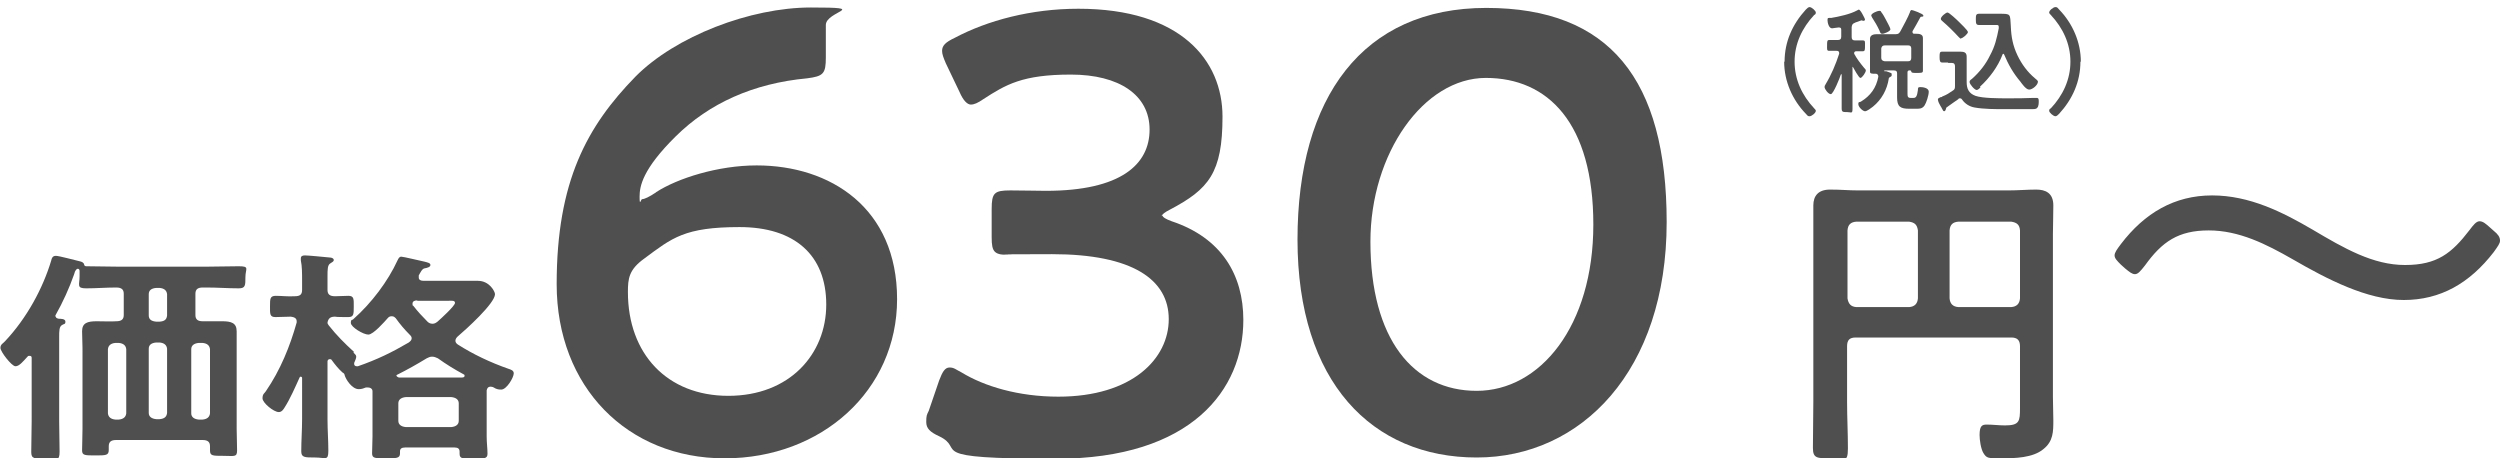 <?xml version="1.0" encoding="UTF-8"?>
<svg id="_レイヤー_1" data-name="レイヤー_1" xmlns="http://www.w3.org/2000/svg" width="600" height="110" version="1.1" xmlns:xlink="http://www.w3.org/1999/xlink" viewBox="0 0 600 110">
  <!-- Generator: Adobe Illustrator 29.6.1, SVG Export Plug-In . SVG Version: 2.1.1 Build 9)  -->
  <defs>
    <clipPath id="clippath">
      <rect width="600" height="110" fill="none"/>
    </clipPath>
  </defs>
  <g clip-path="url(#clippath)">
    <g>
      <path d="M13.4,76c0,.3.3.4.7.5.5,0,1.6,0,1.6.7s-.4.5-.8.8c-.7.4-.7,1.4-.7,2.9v20.2c0,2.4.1,4.9.1,7.3s-.7,1.7-3.4,1.7-3.4,0-3.4-1.6c0-2.5.1-4.9.1-7.4v-15.2c0-.3-.1-.5-.5-.5s-.3,0-.5.2c-1.2,1.3-2,2.3-2.9,2.3s-3.6-3.5-3.6-4.4.7-1.1,1.1-1.6c5.2-5.5,9.1-12.7,11.1-19.4.1-.5.3-1.1,1.1-1.1s4.8,1.1,5.7,1.3c.5.1,1,.3,1.1.8,0,.2.2.4.5.4,2.6,0,5.2.1,7.8.1h21c2.6,0,5.1-.1,7.8-.1s1.6.6,1.6,2.6,0,2.7-1.6,2.7c-2.6,0-5.1-.2-7.8-.2h-.8c-1.2,0-1.8.4-1.8,1.5v5.1c0,1,.5,1.5,1.7,1.5,1.6,0,3.1,0,4.7,0,2.2,0,3.5.4,3.5,2.4s0,2.8,0,4.1v19.3c0,1.7.1,3.5.1,5.2s-.7,1.3-3.3,1.3-3.2,0-3.2-1.3v-1c0-1-.5-1.5-1.8-1.5h-20.7c-1.2,0-1.8.4-1.8,1.5v.9c0,1.3-.7,1.3-3.2,1.3s-3.2,0-3.2-1.2.1-3.5.1-5.3v-19.2c0-1.4-.1-2.8-.1-4.1,0-2,1.3-2.4,3.5-2.4s3.1.1,4.7,0c1.3,0,1.8-.5,1.8-1.5v-5.1c0-1-.5-1.5-1.8-1.5-2.4,0-4.8.2-7.2.2s-1.6-.8-1.6-2.9,0-.9,0-1.3c0-.4-.3-.5-.4-.5s-.1,0-.3.1c-.4.4-.5.8-.6,1.2-1.2,3.4-2.7,6.7-4.5,9.9,0,.1,0,.2,0,.3ZM28.5,100.7c1.1-.1,1.7-.6,1.8-1.5v-15.4c-.1-.9-.7-1.4-1.8-1.5h-.8c-1.1.1-1.7.6-1.8,1.5v15.4c.1.9.7,1.4,1.8,1.5h.8ZM40.1,70.6c-.1-.9-.7-1.4-1.8-1.5h-.8c-1.2.1-1.8.6-1.8,1.5v5.1c0,1,.7,1.4,1.8,1.5h.8c1.2-.1,1.7-.5,1.8-1.5v-5.1ZM37.5,82.2c-1.2.1-1.8.6-1.8,1.5v15.4c0,.9.7,1.4,1.8,1.5h.8c1.2-.1,1.7-.6,1.8-1.5v-15.4c-.1-.9-.7-1.4-1.8-1.5h-.8ZM50.4,83.8c-.1-.9-.7-1.4-1.8-1.5h-.9c-1.1.1-1.8.6-1.8,1.5v15.4c0,.9.7,1.4,1.8,1.5h.9c1.1-.1,1.7-.6,1.8-1.5v-15.4Z" fill="#4f4f4f"/>
      <path d="M84.8,84.6c.3.3.7.6.7,1s-.3,1-.5,1.5c0,.1,0,.2,0,.3,0,.3.3.5.6.5s.2,0,.3,0c4.6-1.6,8.1-3.3,12.2-5.7.4-.3.7-.6.7-1s-.2-.6-.5-.9c-1.2-1.2-2.3-2.5-3.3-3.9-.3-.3-.5-.5-1-.5s-.7.2-.9.4c-.8.9-3.5,4-4.7,4s-4.2-1.8-4.2-2.8.4-.6.6-.9c4.4-3.9,8.3-9.1,10.6-14.1.2-.4.4-.9.9-.9s4.6,1,5.6,1.2c.7.2,1.4.3,1.4.8s-.8.7-1.4.8c-.6.1-1,1-1.4,1.7,0,.2,0,.3,0,.5,0,.6.5.8,1.2.8h8c1.6,0,3.3,0,5,0,2.8,0,4.1,2.6,4.1,3.2,0,2.2-7,8.5-9,10.2-.3.3-.5.6-.5,1s.3.7.6.9c3.6,2.3,7.8,4.3,12.1,5.8.6.2,1.3.4,1.3,1.1,0,1-1.7,3.9-3,3.9s-1.5-.4-2-.6c-.1,0-.3-.1-.5-.1-.7,0-.9.4-1,.9,0,.8,0,1.5,0,2.2v8.9c0,1.4.2,2.9.2,4.1s-.8,1.2-3.4,1.2-3.3,0-3.3-1.2,0-.3,0-.5c0-.7-.4-1-1.2-1h-11.9c-.8,0-1.2.3-1.2.9,0,.2,0,.4,0,.5,0,1.2-.8,1.2-3.4,1.2s-3.3,0-3.3-1.2.1-2.7.1-4.1v-8.9c0-.6,0-1.3,0-1.9,0-.5-.4-.9-1.1-.9s-.3,0-.5,0c-.5.2-1,.4-1.7.4-1.6,0-3.1-2.3-3.4-3.4,0-.3-.3-.5-.5-.6-1-.9-1.8-1.9-2.6-3-.1-.2-.3-.2-.5-.2-.3,0-.5.3-.5.5v14c0,2.5.2,5,.2,7.5s-.7,1.6-3.2,1.6-3.3,0-3.3-1.5c0-2.5.2-5.1.2-7.7v-9.9c0-.2-.2-.3-.3-.3-.1,0-.2,0-.3.2-1,2.2-2.3,5.2-3.6,7.2-.3.5-.7,1.1-1.4,1.1-1.2,0-3.9-2.2-3.9-3.3s.5-1.2.8-1.7c3.5-5.1,5.8-10.8,7.4-16.5,0-.1,0-.2,0-.3,0-.8-.7-1-1.4-1.1-.8,0-3.3.1-3.7.1-1.4,0-1.3-.8-1.3-2.6s0-2.5,1.4-2.5,2.9.2,4.5.1c1.3,0,1.8-.4,1.8-1.5v-2.3c0-1.6,0-3.4-.3-4.8v-.5c0-.6.5-.7,1-.7.8,0,4.9.4,5.9.5.5,0,1,.2,1,.6s-.4.5-.8.8c-.7.4-.7,1.4-.7,3.2v3.2c0,1,.5,1.5,1.8,1.5.8,0,2.5-.1,3.2-.1,1.4,0,1.3.8,1.3,2.6s0,2.5-1.3,2.5-2.9,0-3.2-.1c-1.1,0-1.6.4-1.8,1.4,0,.3.1.4.3.7,1.9,2.4,3.8,4.3,6.1,6.4ZM95.2,90.2c0,.2.3.3.5.4h12.7c.8,0,1.7,0,2.5,0,.3,0,.6-.1.6-.4s-.1-.3-.3-.4c-2.2-1.2-4-2.3-6.1-3.8-.5-.2-.8-.4-1.4-.4s-.8.2-1.3.4c-2.3,1.4-4.6,2.7-7,3.9-.1,0-.3.2-.3.4ZM108.3,102.5c1.1-.1,1.8-.6,1.8-1.5v-4.2c0-.9-.7-1.4-1.8-1.5h-10.9c-1.1.1-1.8.6-1.8,1.5v4.2c0,.9.7,1.4,1.8,1.5h10.9ZM100.1,72.1c-.6,0-1.1.2-1.1.8s0,.3.2.5c1,1.3,2.2,2.6,3.4,3.8.3.3.7.5,1.2.5s.8-.2,1.2-.5c.8-.7,4.2-3.8,4.2-4.5s-.9-.5-2-.5h-7Z" fill="#4f4f4f"/>
    </g>
    <g>
      <path d="M157.5,46.1c5.1-3.3,14.8-6.4,24.1-6.4,17.7,0,33.7,10.2,33.7,32.1s-18.1,38.2-41.4,38.2-40.3-17.1-40.3-41.8,7.3-37.9,18.9-49.8c9.6-9.7,27.6-16.6,42.1-16.6s3.6.8,3.6,4.2v7.8c0,3.9-.6,4.5-4.5,5-12.9,1.2-23.5,6-31.5,13.9s-8.7,12-8.7,14.5.3.6.6.6c.6,0,1.8-.6,3.3-1.6ZM154.7,62c-3.8,2.7-4,4.9-4,8.1,0,14.8,9.4,24.9,24.1,24.9s23.5-10,23.5-21.9-7.6-18.6-20.8-18.6-16.2,2.6-22.8,7.5Z" fill="#4f4f4f"/>
      <path d="M279,51.7c0,.4.8.9,2.2,1.4,12,4,17.2,12.9,17.2,23.7,0,16.6-12.3,33.3-45,33.3s-21.3-2.2-28-5.4c-2.2-1-3.1-1.9-3.1-3.4s.1-1.7.6-2.7l2.5-7.3c.8-2.1,1.4-3.1,2.5-3.1s1.5.5,2.9,1.2c5.4,3.3,13.6,5.8,23.2,5.8,17.7,0,26.5-9.1,26.5-18.6s-8.7-15.6-28-15.6-8.5.2-10,.2c-3.9,0-4.5-.6-4.5-4.3v-6.7c0-3.9.6-4.5,4.5-4.5s5.7.1,8.5.1c18.1,0,24.9-6.4,24.9-14.7s-7.3-13.2-18.9-13.2-15.6,2.4-21,5.9c-1.3.9-2.2,1.3-3,1.3s-1.8-.9-2.7-3l-3.3-6.9c-.6-1.4-.9-2.2-.9-3,0-1.3.9-2.1,3-3.1,7.9-4.2,18.4-7,29.7-7,24.6,0,34.6,12.4,34.6,25.9s-3.3,17.4-12.6,22.3c-1.2.6-2,1.2-2,1.6Z" fill="#4f4f4f"/>
      <path d="M400,53.3c0,35.7-20.5,56.5-45.6,56.5s-43-18.1-43-52.3S327.1,1.9,356.7,1.9s43.3,17.2,43.3,51.4ZM328.9,58c0,23.4,10.3,35.8,25.5,35.8s28-15.5,28-39.9-10.9-35.2-25.8-35.2-27.7,18.1-27.7,39.3Z" fill="#4f4f4f"/>
    </g>
    <path d="M484.8,83.1c0-1.5-.7-2.1-2.1-2.1h-37.3c-1.5,0-2.1.6-2.1,2.1v13.4c0,3.7.2,7.3.2,11.1s-1,2.4-4.2,2.4-4.2,0-4.2-2.5c0-3.7.1-7.3.1-11v-40.3c0-2.3,0-4.6,0-6.9s1.2-3.8,4-3.8,4.4.2,6.7.2h36.2c2.2,0,4.4-.2,6.6-.2s4.1.8,4.1,3.8-.1,4.6-.1,6.9v39c0,1.9.1,3.8.1,5.6,0,2.8,0,5.1-2.4,7-2.5,2.1-6.9,2.2-10.1,2.2s-3.5,0-4.3-1.3c-.6-1-.9-3.1-.9-4.3,0-2.2.6-2.5,1.7-2.5,1.5,0,2.9.2,4.4.2,3.5,0,3.6-1,3.6-4.2v-14.7ZM460.3,55.3c-.2-1.4-.8-1.9-2.1-2.1h-12.7c-1.3.1-2,.7-2.1,2.1v16.3c.2,1.3.8,2,2.1,2.1h12.7c1.3-.1,2-.8,2.1-2.1v-16.3ZM482.7,73.7c1.3-.1,2-.8,2.1-2.1v-16.3c-.1-1.4-.8-1.9-2.1-2.1h-12.7c-1.3.1-2,.7-2.1,2.1v16.3c.1,1.3.8,2,2.1,2.1h12.7Z" fill="#4f4f4f"/>
    <g>
      <path d="M428.3,14.8c0-4.8,1.9-9,5.1-12.5.3-.3.6-.6.9-.6.5,0,1.5.9,1.5,1.3s-.2.5-.4.6c-2.9,3.1-4.7,6.9-4.7,11.2s1.8,8.1,4.7,11.2c.2.2.4.4.4.6,0,.5-1,1.3-1.5,1.3s-.5-.2-.9-.6c-3.2-3.3-5.2-7.8-5.2-12.5Z" fill="#4f4f4f"/>
      <path d="M444.8,15.9c-.1,0-.1.1-.2.2v6.2c0,1.3,0,2.5,0,3.8s-.3.8-1.3.8-1.3,0-1.3-.9c0-1.2,0-2.5,0-3.7v-4.3c0-.1,0-.2-.1-.2,0,0,0,0-.1.1-.2.7-1.8,4.7-2.4,4.7s-1.5-1.2-1.5-1.7.2-.4.2-.6c1.4-2.3,2.5-4.9,3.3-7.4,0,0,0-.1,0-.2,0-.4-.3-.5-.6-.5-.6,0-1.2,0-1.8,0s-.5-.4-.5-1.3,0-1.3.5-1.3,1.3,0,2.1,0h0c.5,0,.8-.2.8-.8v-1.6c0-.4-.1-.6-.5-.6s-.1,0-.2,0c-.3,0-1.3.2-1.5.2-.8,0-1.1-1.4-1.1-2s.2-.5.9-.5c1.8-.3,4.6-.9,6.2-1.8.1,0,.3-.2.4-.2.3,0,.8.9,1,1.3.1.2.5.9.5,1.1s-.2.3-.3.3-.3,0-.4-.1c0,0-.1,0-.2,0,0,0-.6.2-1.1.4-.2,0-.4.2-.5.2-.5.2-.6.4-.7,1v2.4c0,.5.2.8.8.8.7,0,1.3,0,1.9,0s.5.4.5,1.3,0,1.3-.5,1.3-1.2,0-1.6,0c-.2,0-.5.1-.5.4s0,.2,0,.2c.7,1.3,1.5,2.3,2.4,3.4.2.2.4.4.4.6,0,.5-.9,1.8-1.3,1.8s-1.6-2.3-1.9-2.8c0,0,0-.1-.2-.1ZM454,18.1c0,.2-.2.3-.4.4-.2.1-.3.2-.3.4-.4,2.6-1.7,5-3.8,6.7-.4.3-1.4,1.1-1.9,1.1s-1.6-1-1.6-1.7.3-.4.6-.6c2.3-1.4,3.7-3.3,4.2-6h0c0-.5-.3-.7-.6-.7-1,0-1.4,0-1.4-.5s0-1.2,0-1.7v-4.8c0-.5,0-.9,0-1.4,0-.9.9-1.1,1.6-1.1s1.3,0,2,0h2.6c.6,0,.8-.2,1.1-.7.6-1.1,1.9-3.5,2.3-4.6,0-.2.2-.5.4-.5s2.8.9,2.8,1.3-.1.2-.3.3c-.2,0-.4,0-.5.3-.6,1.1-1.2,2.2-1.8,3.2,0,0,0,.1,0,.2,0,.3.2.4.4.4.2,0,.4,0,.5,0,.7,0,1.6.1,1.6,1s0,.9,0,1.4v4.8c0,.6,0,1.4,0,1.7,0,.5-.4.5-1.4.5s-1.3,0-1.4-.3c0-.2-.1-.3-.3-.3h-.2c-.2,0-.3.1-.4.3v5.3c0,.7.1,1,.8,1h.6c.6,0,.9-.3,1.1-1.9,0-.5,0-.7.6-.7s2,.2,2,1.1-.6,2.7-1,3.3c-.6.9-1.4.8-2.3.8h-1.4c-2.1,0-2.9-.5-2.9-2.7s0-1,0-1.5v-4.3c0-.5-.2-.7-.8-.7h-2.1c-.1,0-.2,0-.2.1,0,0,0,.1.1.1,0,0,.2,0,.4,0,.5.2,1.3.4,1.3.6ZM451.7,8.1c-.4,0-.5-.4-.6-.7-.6-1.3-1.1-2.1-1.8-3.2,0-.1-.2-.3-.2-.5,0-.5,1.5-1.1,1.9-1.1s.4.1.5.3c.4.5.8,1.2,1.1,1.8.2.4,1.1,2,1.1,2.3,0,.6-1.7,1.1-1.8,1.1ZM458.7,11.6c0-.5-.3-.7-.7-.7h-5.7c-.5,0-.7.3-.8.7v2.3c0,.5.3.7.8.8h5.7c.5,0,.7-.3.7-.8v-2.3Z" fill="#4f4f4f"/>
      <path d="M467.6,15c-.5,0-1,0-1.5,0s-.6-.4-.6-1.3,0-1.3.6-1.3,1,0,1.5,0h1.1c.6,0,1.2,0,1.8,0,.9,0,1.5.2,1.5,1.2s0,1.5,0,2.3v3.8c0,1.6.5,2.7,2.1,3.3,1.7.6,5.7.6,7.7.6s4.2,0,6.2-.1c.2,0,.6,0,.8,0,.5,0,.5.4.5.8s0,1.3-.4,1.6c-.2.3-.8.3-1.1.3-1.1,0-2.2,0-3.3,0h-3.3c-2.2,0-5.1,0-7.3-.4-1.2-.2-2.3-.9-3-1.9-.1-.2-.3-.3-.5-.3s-.3,0-.4.2c-.7.5-1.9,1.3-2.7,1.9-.2.1-.2.2-.3.5,0,.2-.2.5-.4.5s-.3-.2-.5-.6c-.1-.2-.2-.4-.4-.7-.2-.3-.6-1.1-.6-1.5s.4-.4.7-.6h.2c.1-.1.2-.2.3-.2.8-.3,1.6-.8,2.3-1.3.5-.3.6-.5.6-1.1v-4.8c0-.5-.2-.8-.8-.8h-.9ZM470.7,9.3c-.2,0-.4-.2-.6-.4-1.2-1.3-2.5-2.6-3.9-3.8-.2-.2-.4-.3-.4-.6,0-.5,1.2-1.5,1.6-1.5s2.3,1.8,2.7,2.2c.4.4,2.2,2.1,2.2,2.5s-1.2,1.5-1.7,1.5ZM475.3,21c-.2.2-.6.6-.9.6-.5,0-1.7-1.4-1.7-1.9s.4-.6.6-.8c1.8-1.6,3.3-3.5,4.3-5.6,1.2-2.2,1.6-4,2.1-6.5,0-.1,0-.2,0-.4,0-.4-.3-.4-.5-.4h-2c-.7,0-1.5,0-2.2,0s-.8-.3-.8-1.3,0-1.4.8-1.4,1.5,0,2.2,0h2.6c2.9,0,2.6,0,2.8,3.1.1,2.5.5,4.6,1.6,6.9,1,2.1,2.4,4,4.2,5.5.2.2.7.5.7.8,0,.8-1.3,1.9-2.1,1.9s-1.8-1.5-2.1-1.9c-1.7-2-2.9-4.1-3.9-6.5,0,0-.1-.2-.2-.2s-.2.1-.2.2c-1.1,2.9-3.1,5.6-5.4,7.7Z" fill="#4f4f4f"/>
      <path d="M499.3,14.8c0,4.8-1.9,9-5.1,12.5-.3.3-.6.6-.9.6-.5,0-1.5-.9-1.5-1.3s.2-.5.4-.6c2.9-3.1,4.7-6.9,4.7-11.2s-1.8-8.1-4.7-11.2c-.2-.2-.4-.4-.4-.6,0-.5,1-1.3,1.5-1.3s.5.2.9.6c3.2,3.3,5.2,7.8,5.2,12.5Z" fill="#4f4f4f"/>
    </g>
    <path d="M600,57.8c0,.6-.5,1.3-1.5,2.7-5.8,7.5-12.8,11.5-21.6,11.5s-18.4-5-26.7-9.8c-6.3-3.6-12.8-6.9-20.1-6.9s-11.2,2.7-15.3,8.4c-1.1,1.4-1.7,2.1-2.4,2.1s-1.3-.5-2.4-1.4l-1-.9c-.9-.9-1.5-1.5-1.5-2.2s.6-1.5,1.5-2.7c5.7-7.5,12.9-11.7,21.9-11.7s16.9,4,24.1,8.2c7.6,4.5,14.5,8.5,22.2,8.5s11.2-2.8,15.5-8.4c.9-1.2,1.6-2.1,2.4-2.1s1.5.6,2.5,1.5l.9.8c1,.8,1.5,1.5,1.5,2.3Z" fill="#4f4f4f"/>
  </g>
</svg>